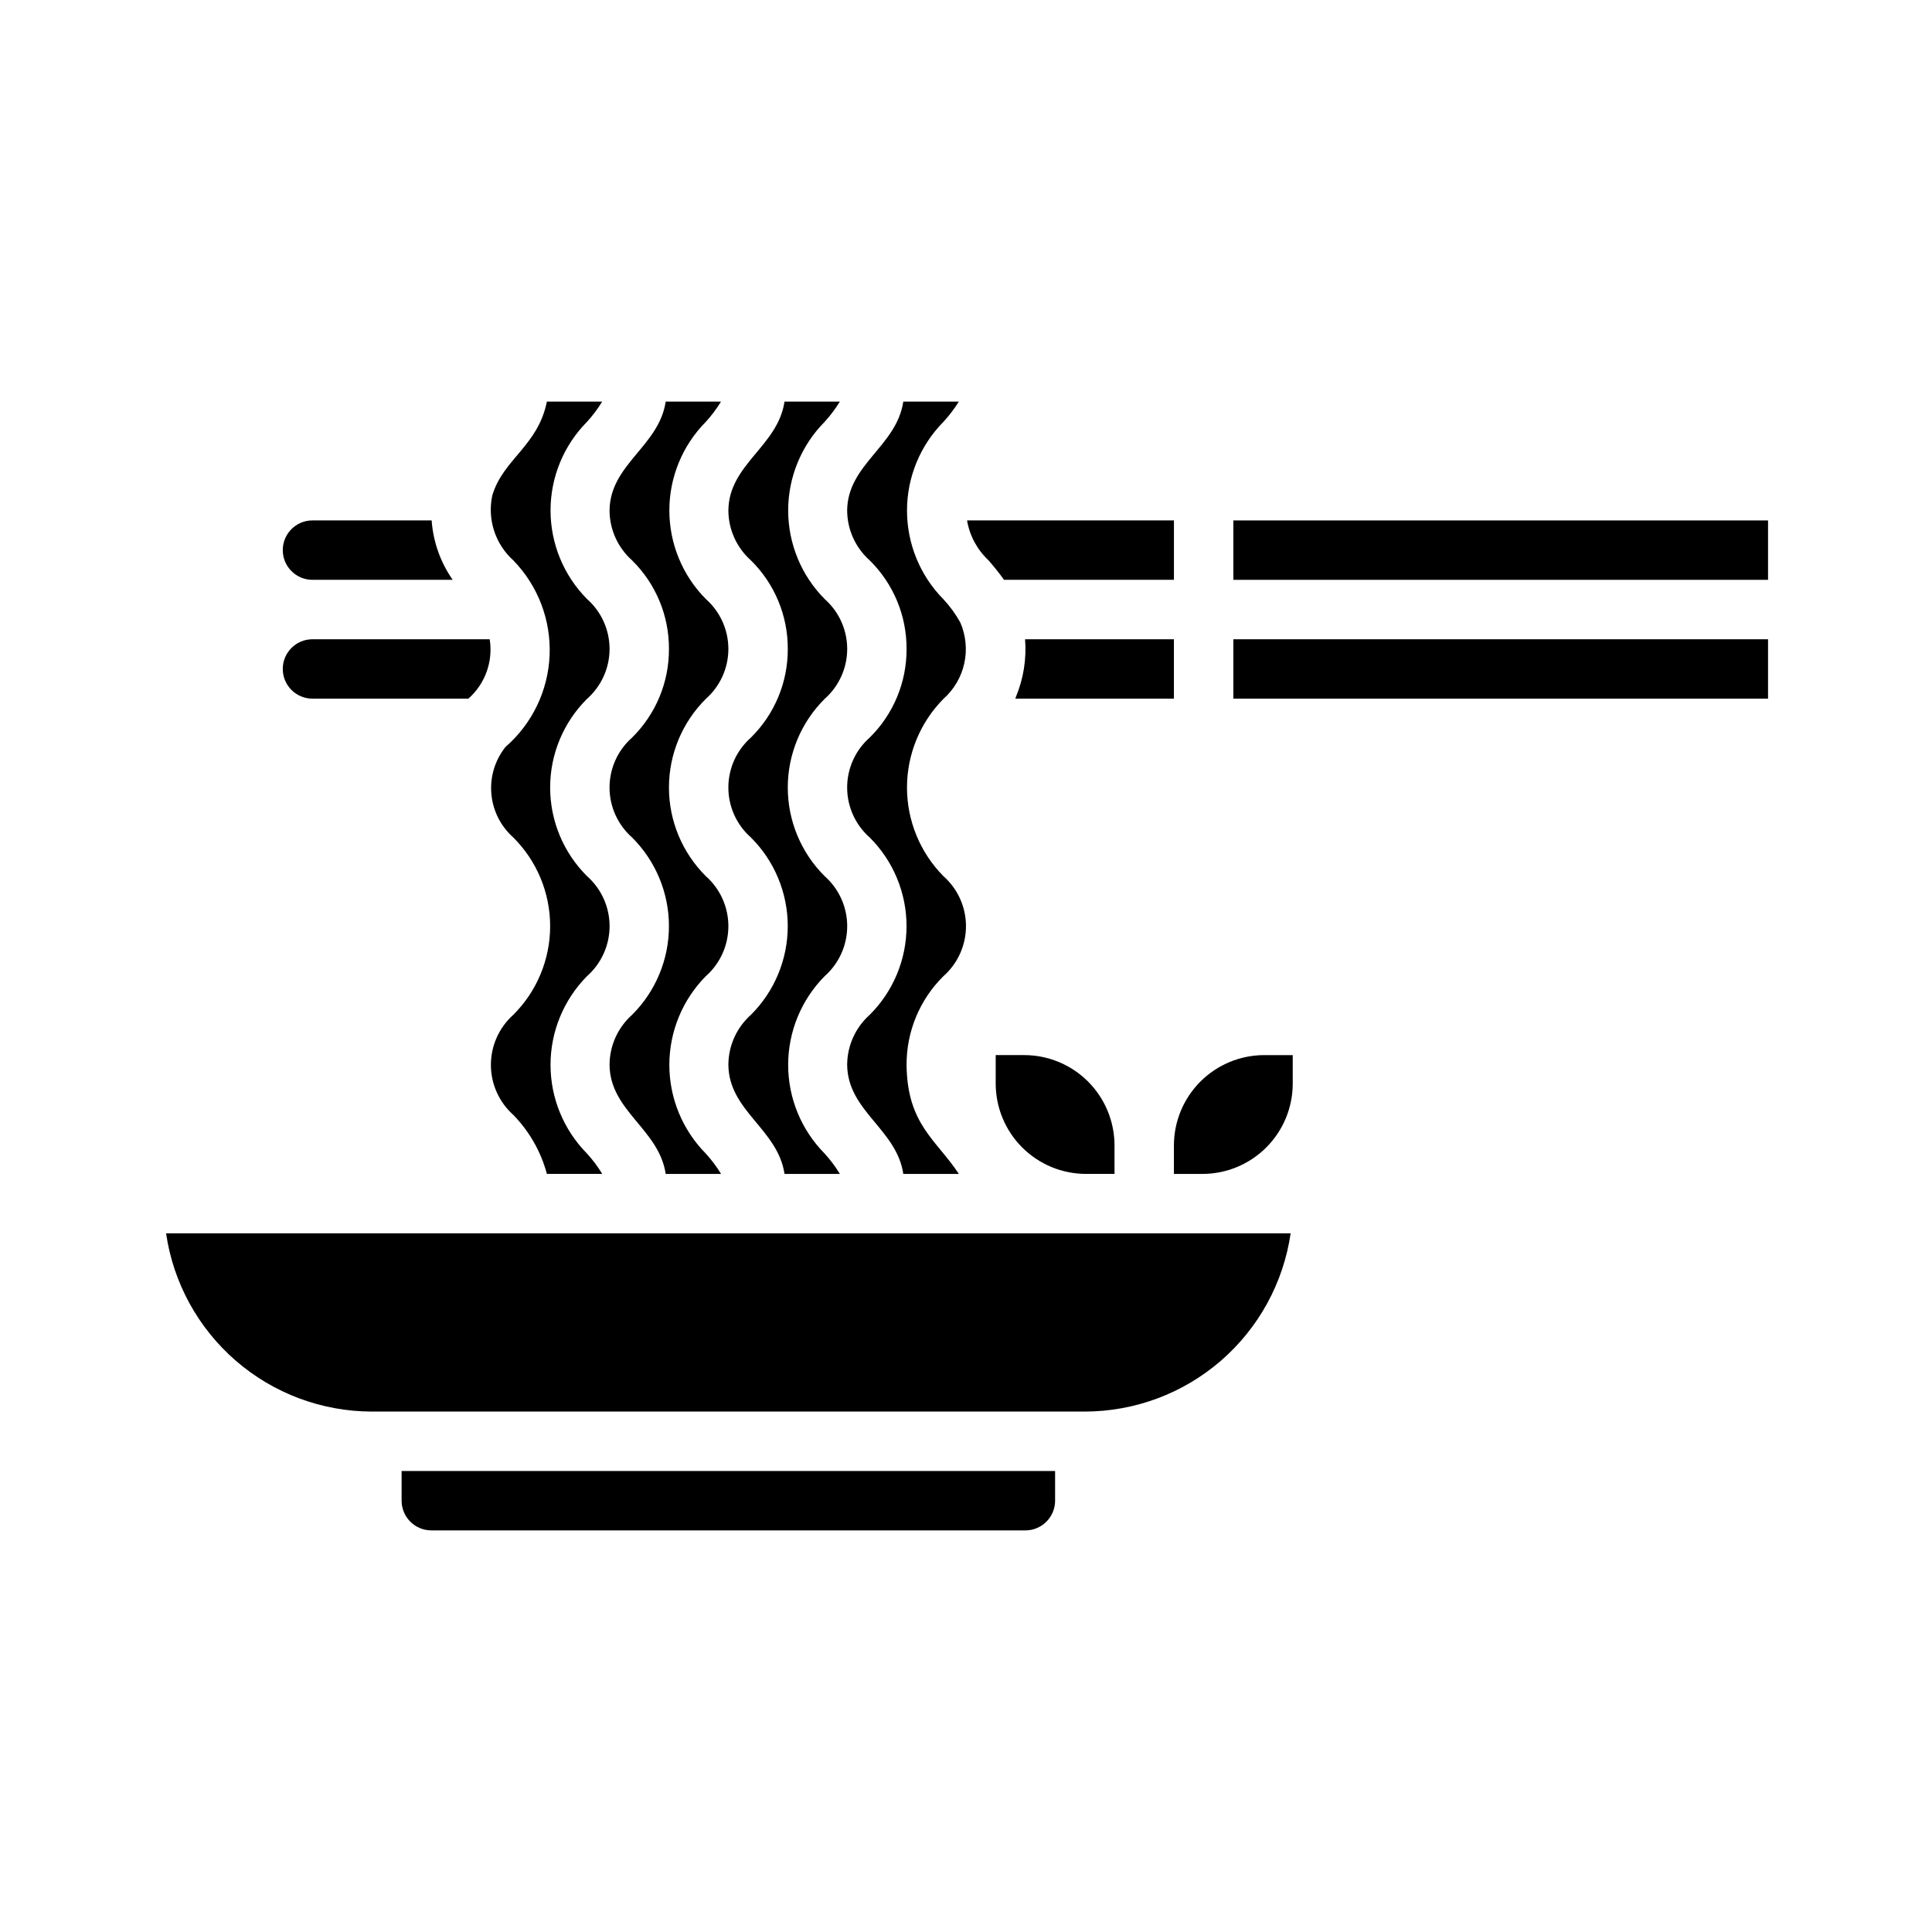 <?xml version="1.0" encoding="UTF-8"?>
<!-- Uploaded to: ICON Repo, www.svgrepo.com, Generator: ICON Repo Mixer Tools -->
<svg fill="#000000" width="800px" height="800px" version="1.1" viewBox="144 144 512 512" xmlns="http://www.w3.org/2000/svg">
 <g>
  <path d="m384.25 315.98c0.039 8.824-3.484 17.289-9.77 23.484-3.801 3.352-5.977 8.172-5.977 13.238s2.176 9.887 5.977 13.238c6.25 6.223 9.762 14.68 9.762 23.5 0 8.82-3.512 17.273-9.762 23.496-3.789 3.375-5.961 8.199-5.973 13.27 0.125 12.281 13.102 16.996 14.879 28.898h14.719c-5.949-9.043-13.699-13.113-13.855-28.898-0.035-8.828 3.481-17.301 9.762-23.508 3.801-3.356 5.981-8.18 5.981-13.254 0.004-5.07-2.176-9.898-5.977-13.254-6.184-6.254-9.652-14.695-9.652-23.488 0-8.797 3.469-17.234 9.652-23.488 2.785-2.469 4.715-5.75 5.523-9.383 0.805-3.629 0.441-7.422-1.035-10.836-1.238-2.25-2.75-4.332-4.508-6.207-6.176-6.262-9.633-14.707-9.629-23.504 0.004-8.793 3.469-17.234 9.652-23.492 1.523-1.656 2.891-3.449 4.078-5.363h-14.715c-1.773 11.867-14.754 16.582-14.879 28.844h0.004c0.016 5.059 2.191 9.871 5.973 13.23 6.285 6.191 9.809 14.656 9.77 23.477z"/>
  <path d="m352.77 315.98c0.039 8.824-3.484 17.289-9.77 23.484-3.801 3.352-5.977 8.172-5.977 13.238s2.176 9.887 5.977 13.238c6.25 6.223 9.762 14.68 9.762 23.5 0 8.82-3.512 17.273-9.762 23.496-3.789 3.375-5.961 8.199-5.973 13.27 0.125 12.281 13.102 16.996 14.879 28.898h14.672v-0.004c-1.172-1.922-2.523-3.727-4.039-5.391-6.195-6.258-9.668-14.703-9.668-23.504 0-8.805 3.473-17.25 9.668-23.508 3.801-3.356 5.977-8.184 5.977-13.254 0-5.07-2.176-9.898-5.977-13.254-6.254-6.219-9.77-14.672-9.77-23.488s3.516-17.27 9.77-23.488c3.797-3.348 5.977-8.168 5.977-13.23s-2.176-9.883-5.973-13.234c-6.191-6.242-9.668-14.684-9.668-23.477 0-8.797 3.473-17.234 9.664-23.48 1.508-1.656 2.856-3.449 4.023-5.363h-14.656c-1.773 11.867-14.754 16.582-14.879 28.844 0.016 5.059 2.191 9.871 5.973 13.23 6.285 6.191 9.809 14.656 9.77 23.477z"/>
  <path d="m407.87 423.61v7.566c0.008 6.344 2.531 12.422 7.016 16.906 4.484 4.488 10.566 7.008 16.906 7.016h7.566v-7.562c-0.008-6.344-2.531-12.426-7.016-16.91s-10.566-7.008-16.91-7.016z"/>
  <path d="m410.07 297.66h45.035v-15.746h-54.828c0.688 4.059 2.691 7.777 5.699 10.586 1.332 1.551 2.75 3.246 4.094 5.16z"/>
  <path d="m455.1 313.41h-39.445c0.41 5.199-0.414 10.418-2.41 15.234-0.066 0.156-0.098 0.355-0.168 0.508h42.023z"/>
  <path d="m277.95 341.96c-2.789 3.504-4.125 7.945-3.738 12.402 0.387 4.461 2.469 8.605 5.816 11.574 6.25 6.223 9.766 14.68 9.766 23.5 0 8.816-3.512 17.273-9.762 23.496-3.777 3.375-5.941 8.199-5.941 13.266s2.164 9.891 5.941 13.266c4.258 4.363 7.32 9.746 8.898 15.633h14.672c-1.172-1.922-2.523-3.727-4.039-5.391-6.191-6.258-9.668-14.703-9.668-23.504 0-8.805 3.477-17.25 9.668-23.508 3.801-3.356 5.981-8.184 5.981-13.254 0-5.07-2.18-9.898-5.981-13.254-6.254-6.219-9.77-14.672-9.77-23.488s3.516-17.27 9.77-23.488c3.797-3.348 5.977-8.168 5.977-13.23s-2.176-9.883-5.973-13.234c-6.191-6.242-9.668-14.684-9.668-23.477 0-8.797 3.473-17.234 9.664-23.48 1.508-1.656 2.859-3.449 4.023-5.363h-14.656c-2.367 11.773-11.562 15.191-14.461 24.84-0.676 3.106-0.516 6.336 0.461 9.363 0.977 3.027 2.734 5.742 5.098 7.871 6.535 6.711 10.016 15.82 9.621 25.18-0.391 9.359-4.625 18.145-11.699 24.281z"/>
  <path d="m321.28 315.98c0.039 8.824-3.484 17.289-9.77 23.484-3.801 3.352-5.977 8.172-5.977 13.238s2.176 9.887 5.977 13.238c6.25 6.223 9.766 14.68 9.766 23.5 0 8.82-3.516 17.273-9.766 23.496-3.789 3.375-5.961 8.199-5.973 13.27 0.125 12.281 13.102 16.996 14.879 28.898h14.672v-0.004c-1.172-1.922-2.523-3.727-4.039-5.391-6.191-6.258-9.668-14.703-9.668-23.504 0-8.805 3.477-17.25 9.668-23.508 3.801-3.356 5.977-8.184 5.977-13.254 0-5.07-2.176-9.898-5.977-13.254-6.254-6.219-9.77-14.672-9.77-23.488s3.516-17.27 9.77-23.488c3.797-3.348 5.977-8.168 5.977-13.23s-2.176-9.883-5.973-13.234c-6.191-6.242-9.668-14.684-9.668-23.477 0-8.797 3.473-17.234 9.664-23.48 1.508-1.656 2.856-3.449 4.023-5.363h-14.656c-1.773 11.867-14.754 16.582-14.879 28.844 0.016 5.059 2.191 9.871 5.973 13.23 6.285 6.191 9.809 14.656 9.77 23.477z"/>
  <path d="m455.1 447.54v7.562h7.566c6.34-0.008 12.422-2.527 16.906-7.016 4.488-4.484 7.008-10.562 7.016-16.906v-7.566h-7.562c-6.344 0.008-12.426 2.531-16.91 7.016-4.484 4.484-7.008 10.566-7.016 16.91z"/>
  <path d="m470.85 313.41h141.7v15.742h-141.7z"/>
  <path d="m470.85 281.92h141.7v15.742h-141.7z"/>
  <path d="m226.81 297.66h37.156c-3.246-4.652-5.172-10.09-5.574-15.746h-31.582c-4.348 0-7.871 3.523-7.871 7.871 0 4.348 3.523 7.875 7.871 7.875z"/>
  <path d="m226.81 329.15h41.312c4.457-3.93 6.59-9.871 5.652-15.742h-46.965c-4.348 0-7.871 3.523-7.871 7.871s3.523 7.871 7.871 7.871z"/>
  <path d="m242.56 518.08h188.93c13.246-0.016 26.043-4.797 36.059-13.469 10.012-8.672 16.574-20.656 18.484-33.762h-298.02c1.91 13.105 8.469 25.09 18.484 33.762 10.012 8.672 22.812 13.453 36.059 13.469z"/>
  <path d="m250.43 541.7c0.008 4.344 3.527 7.867 7.871 7.871h157.44c4.344-0.004 7.867-3.527 7.871-7.871v-7.871h-173.18z"/>
 </g>
</svg>